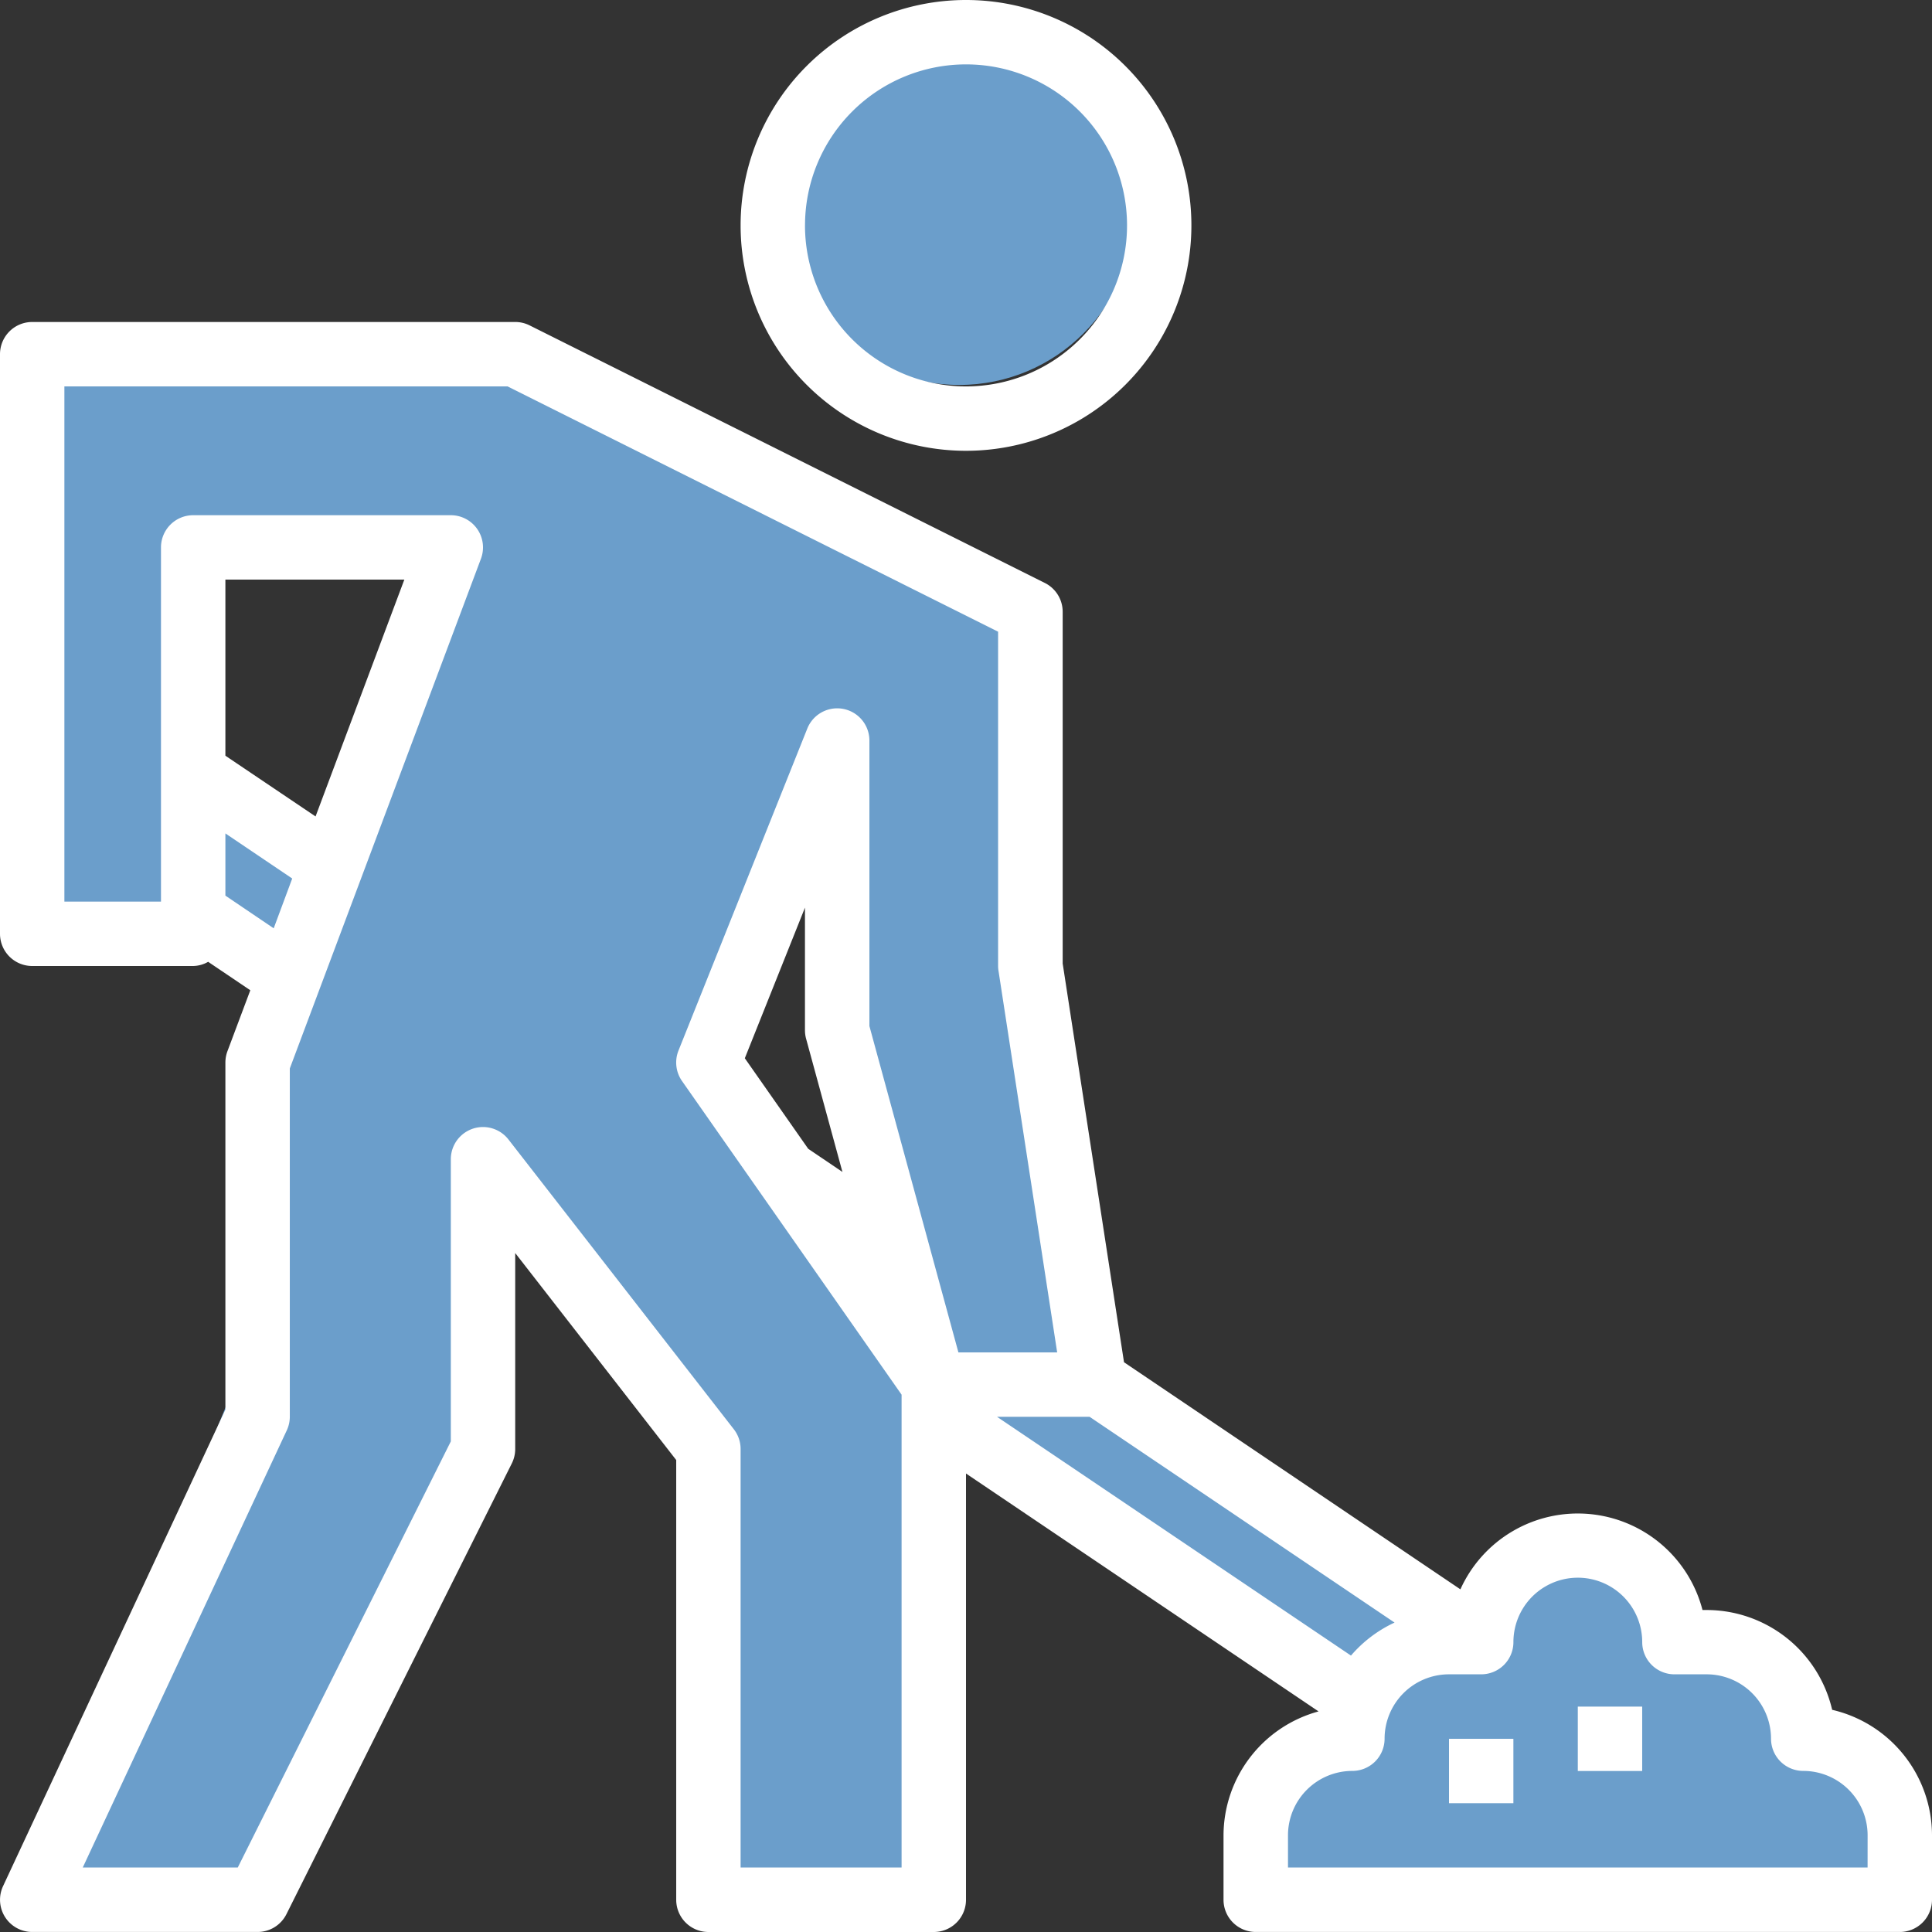<svg xmlns="http://www.w3.org/2000/svg" width="71.504" height="71.504" viewBox="0 0 71.504 71.504">
  <rect x="0" y="0" width="71.504" height="71.504" fill="#333333" stroke="none"/>
  <g id="en-construcion" transform="translate(-14.2 1.44)">
    <g id="Grupo_1493" data-name="Grupo 1493" transform="translate(0 0.247)">
      <path id="Trazado_1027" data-name="Trazado 1027" d="M119.569,146.161h23.658v-3.382l-3.292-2.533-2.5-2.9-4.51-2.805-3.4-1.131-3.778,3.936-3.819,2.9-2.355,2.533Z" transform="translate(-58.458 -77.803)" fill="#6b9ecb"/>
      <g id="en-construcion-2" data-name="en-construcion" transform="translate(14.2 -1.687)">
        <path id="Trazado_1020" data-name="Trazado 1020" d="M-4346.513,3336.1l-46.925-31.676.772,5.639,42.771,29.327Z" transform="translate(4399.706 -3276.616)" fill="#6b9ecb"/>
        <circle id="Elipse_40" data-name="Elipse 40" cx="6.5" cy="6.5" r="6.5" transform="translate(29 1.247)" fill="#6b9ecb"/>
        <path id="Trazado_6" data-name="Trazado 6" d="M360,432h2.383v2.383H360Zm0,0" transform="translate(-306.372 -367.646)" fill="#fff"/>
        <path id="Trazado_7" data-name="Trazado 7" d="M392,424h2.383v2.383H392Zm0,0" transform="translate(-333.605 -360.838)" fill="#fff"/>
        <path id="Trazado_4" data-name="Trazado 4" d="M200.684,8.342a8.342,8.342,0,1,0-8.342,8.342A8.342,8.342,0,0,0,200.684,8.342Zm-14.3,0a5.959,5.959,0,1,1,5.959,5.959A5.959,5.959,0,0,1,186.383,8.342Zm0,0" transform="translate(-156.59 0)" fill="#fff"/>
        <path id="Trazado_1021" data-name="Trazado 1021" d="M67.72,65.26H49.639V86.885h5.724V73.028h9.829L57.205,94.872v9.122l-7.566,18.714h7.566l9.189-16.864V94.872l9.373,12.142-.961,15.694H82.7V102.753L73.727,91.795,79.3,80.149V90.615l4.566,13.379,5.269-1.242L87.65,91.795,86.545,74.949Z" transform="translate(-48.565 -52.636)" fill="#6b9ecb"/>
        <path id="Trazado_5" data-name="Trazado 5" d="M67.809,131.364a4.775,4.775,0,0,0-4.648-3.694H63.01a4.767,4.767,0,0,0-8.96-.765L41.6,118.5l-2.27-14.758V90.726a1.192,1.192,0,0,0-.659-1.067L19.6,80.125A1.19,1.19,0,0,0,19.068,80H1.192A1.192,1.192,0,0,0,0,81.192v21.451a1.192,1.192,0,0,0,1.192,1.192H7.15a1.152,1.152,0,0,0,.554-.155l1.56,1.053-.847,2.257a1.2,1.2,0,0,0-.075.42v12.844L.112,137.892a1.192,1.192,0,0,0,1.079,1.694H9.534a1.192,1.192,0,0,0,1.067-.659l8.342-16.684a1.189,1.189,0,0,0,.125-.532v-7.253l5.959,7.661v16.276a1.192,1.192,0,0,0,1.192,1.192H34.56a1.192,1.192,0,0,0,1.192-1.192V122.618L48.8,131.423a4.767,4.767,0,0,0-3.517,4.588v2.383a1.192,1.192,0,0,0,1.192,1.192H70.312a1.192,1.192,0,0,0,1.192-1.192v-2.383A4.775,4.775,0,0,0,67.809,131.364ZM40.326,120.519l11.287,7.616A4.771,4.771,0,0,0,50,129.357l-13.1-8.838ZM11.679,98.3,8.342,96.052V89.534h6.623Zm-3.337,2.93V98.928l2.473,1.669-.685,1.843ZM33.368,137.2H27.41V121.711a1.189,1.189,0,0,0-.251-.731l-8.342-10.726a1.192,1.192,0,0,0-2.132.731V121.43L8.8,137.2H3.063l7.551-16.18a1.188,1.188,0,0,0,.112-.5V107.627L17.8,88.762a1.192,1.192,0,0,0-1.117-1.611H7.15a1.192,1.192,0,0,0-1.192,1.192v13.109H2.383V82.383h16.4l18.157,9.079v12.372a1.111,1.111,0,0,0,.015.181l2.171,14.12H35.471l-3.294-12.077V95.493a1.192,1.192,0,0,0-2.3-.442l-4.767,11.917a1.194,1.194,0,0,0,.132,1.125L33.368,119.7Zm-3.456-26.6-2.346-3.351,2.226-5.574v4.538a1.191,1.191,0,0,0,.042.314l1.345,4.93ZM69.12,137.2H47.669v-1.192a2.384,2.384,0,0,1,2.383-2.383,1.192,1.192,0,0,0,1.192-1.192,2.384,2.384,0,0,1,2.383-2.383H54.82a1.192,1.192,0,0,0,1.192-1.192,2.383,2.383,0,0,1,4.767,0,1.192,1.192,0,0,0,1.192,1.192h1.192a2.384,2.384,0,0,1,2.383,2.383,1.192,1.192,0,0,0,1.192,1.192,2.384,2.384,0,0,1,2.383,2.383Zm0,0" transform="translate(0 -68.083)" fill="#fff"/>
      </g>
    </g>
  </g>
</svg>
